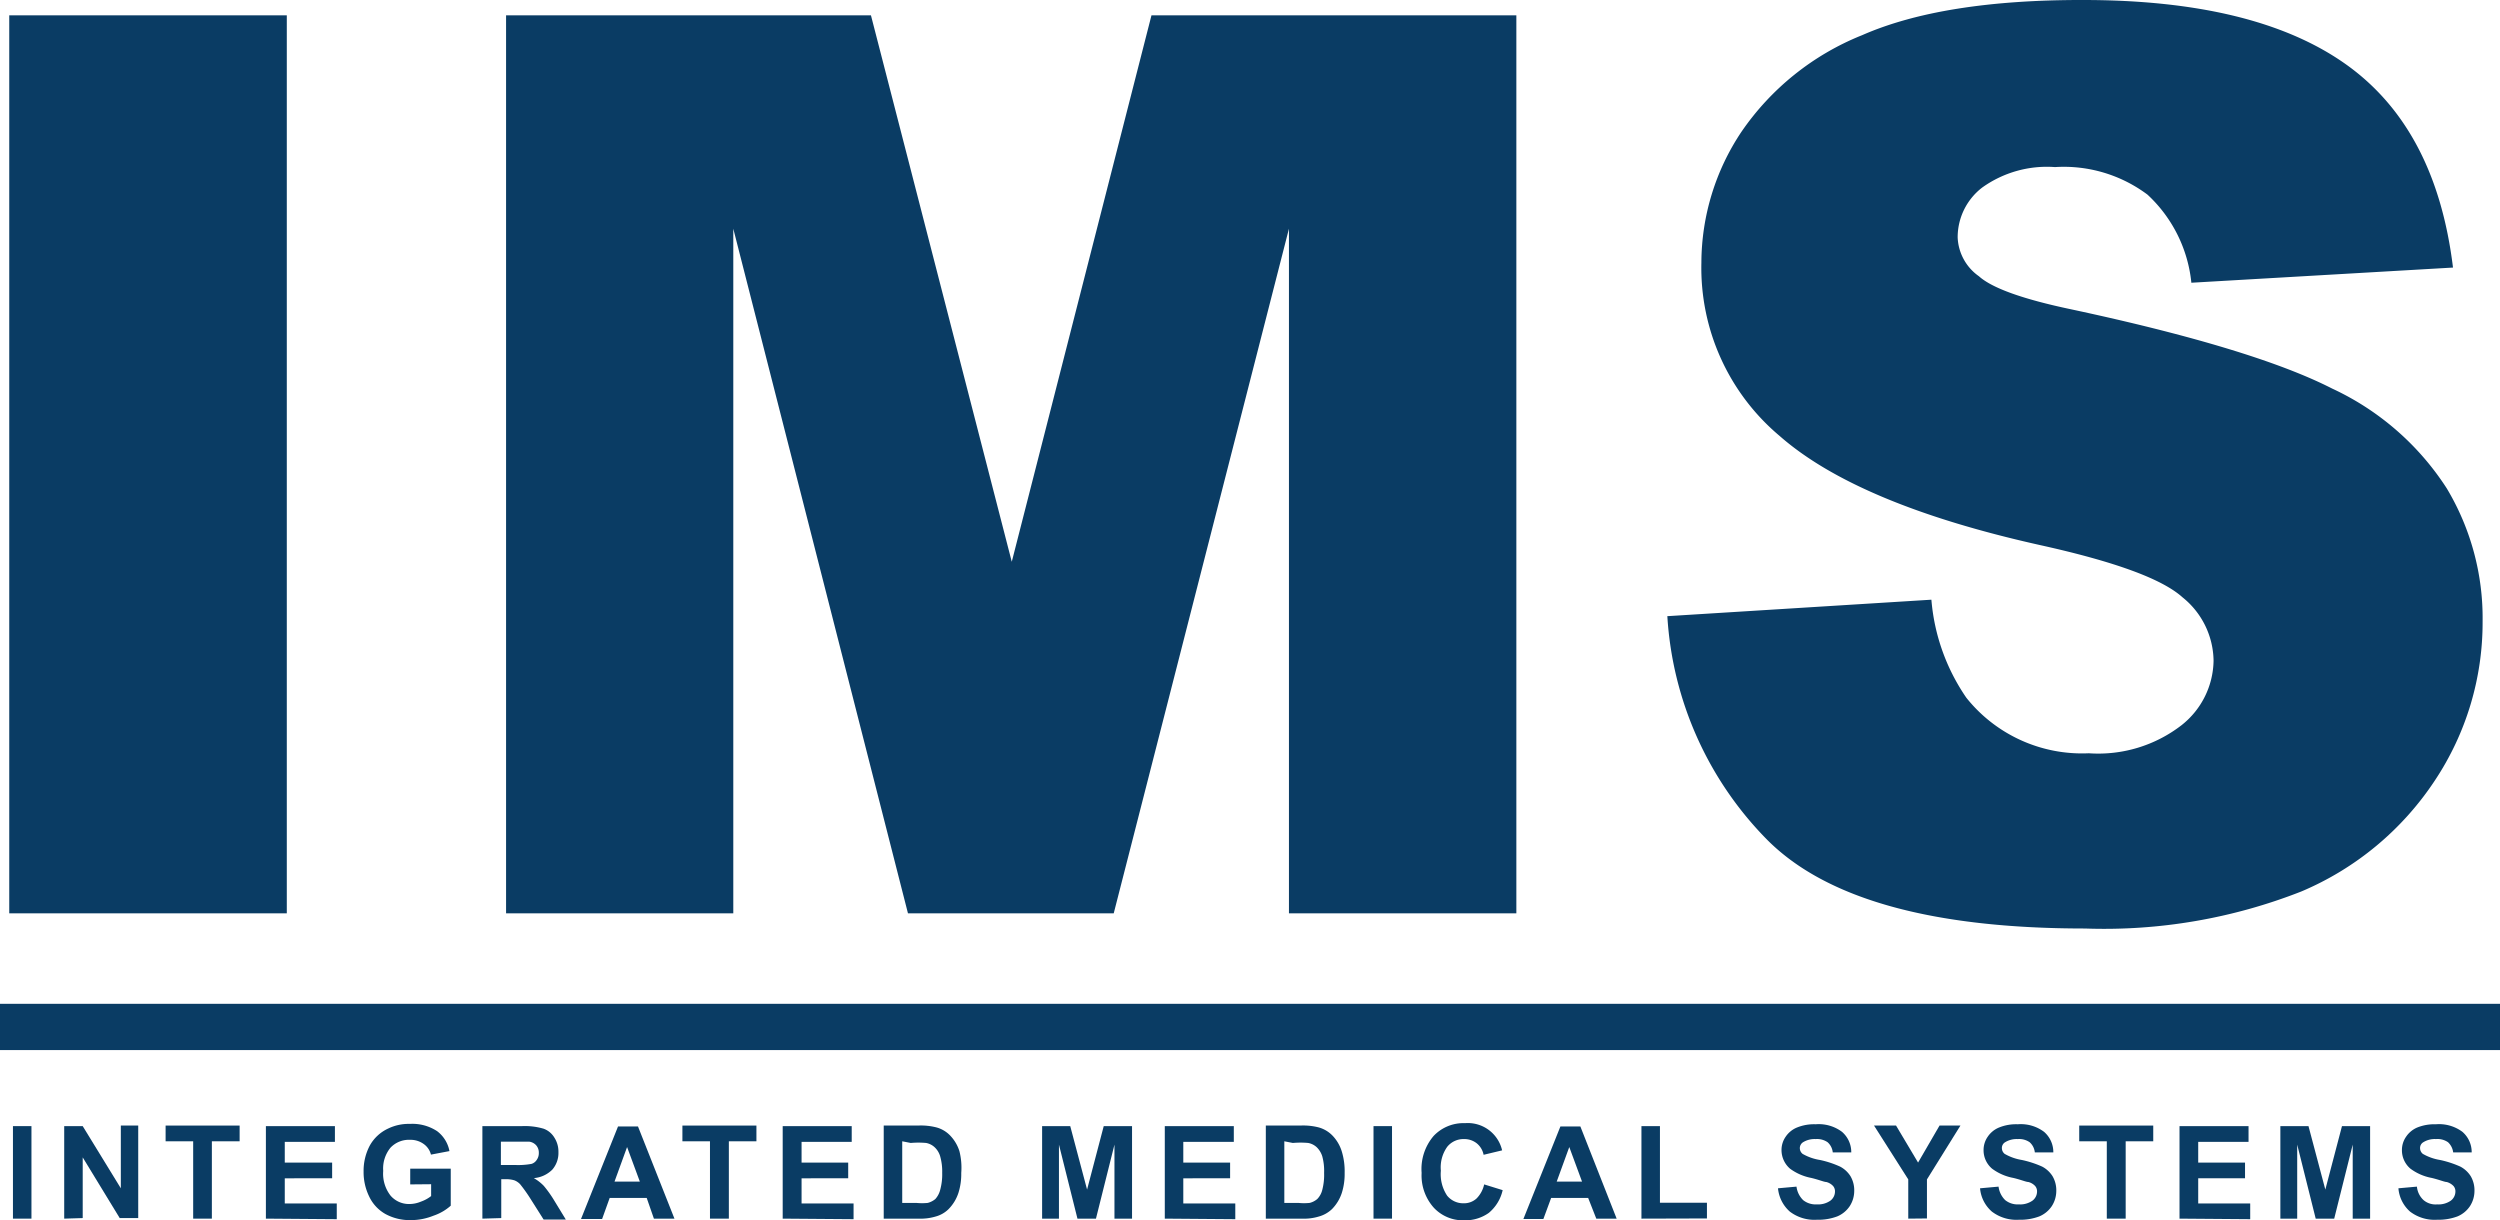 <svg id="Layer_1" data-name="Layer 1" xmlns="http://www.w3.org/2000/svg" viewBox="0 0 135.11 65.95"><defs><style>.cls-1{fill:#0a3c64;}.cls-2{fill:none;stroke:#0a3c64;stroke-miterlimit:10;stroke-width:2.5px;}</style></defs><path class="cls-1" d="M2.55,4.09h15V52.62h-15Z" transform="translate(-2.05 -3.26)"/><path class="cls-1" d="M29.4,4.09H49.12l7.61,29.53L64.28,4.09H84V52.62H71.71v-37l-9.47,37H51.12l-9.44-37v37H29.4Z" transform="translate(-2.05 -3.26)"/><path class="cls-1" d="M92.16,36.56l14.27-.89a10.91,10.91,0,0,0,1.89,5.3,8,8,0,0,0,6.62,3,7.36,7.36,0,0,0,5-1.51,4.52,4.52,0,0,0,1.74-3.49A4.46,4.46,0,0,0,120,35.54c-1.11-1-3.67-1.93-7.69-2.82q-9.86-2.2-14.07-5.89A11.86,11.86,0,0,1,94,17.46a12.78,12.78,0,0,1,2.16-7.07,14.38,14.38,0,0,1,6.53-5.23q4.35-1.91,11.93-1.9,9.3,0,14.19,3.46t5.81,11l-14.14.82a7.52,7.52,0,0,0-2.37-4.76,7.55,7.55,0,0,0-5-1.49,6,6,0,0,0-3.94,1.11,3.39,3.39,0,0,0-1.32,2.69A2.69,2.69,0,0,0,109,18.19c.71.64,2.38,1.24,5,1.79q9.84,2.11,14.09,4.28a14.76,14.76,0,0,1,6.19,5.39,13.63,13.63,0,0,1,1.94,7.18,15.42,15.42,0,0,1-2.58,8.61,16.19,16.19,0,0,1-7.22,6,29.13,29.13,0,0,1-11.69,2q-12.37,0-17.15-4.77A18.81,18.81,0,0,1,92.16,36.56Z" transform="translate(-2.05 -3.26)"/><line class="cls-2" y1="55.5" x2="135.11" y2="55.5"/><path class="cls-1" d="M2.75,69.12v-5h1v5Z" transform="translate(-2.05 -3.26)"/><path class="cls-1" d="M5.52,69.12v-5h1l2.06,3.36V64.09h.94v5h-1l-2-3.28v3.28Z" transform="translate(-2.05 -3.26)"/><path class="cls-1" d="M12.49,69.12V64.94H11v-.85h4v.85H13.5v4.18Z" transform="translate(-2.05 -3.26)"/><path class="cls-1" d="M16.42,69.12v-5h3.73v.85H17.44v1.12H20v.85H17.44v1.36h2.81v.85Z" transform="translate(-2.05 -3.26)"/><path class="cls-1" d="M24.22,67.27v-.85h2.19v2a2.68,2.68,0,0,1-.93.54,3.27,3.27,0,0,1-1.22.24,2.76,2.76,0,0,1-1.38-.33,2.13,2.13,0,0,1-.88-.95,3,3,0,0,1-.3-1.34,2.92,2.92,0,0,1,.33-1.4,2.18,2.18,0,0,1,1-.93A2.54,2.54,0,0,1,24.2,64a2.44,2.44,0,0,1,1.47.39,1.75,1.75,0,0,1,.67,1.08l-1,.19a1,1,0,0,0-.4-.58,1.22,1.22,0,0,0-.73-.22,1.37,1.37,0,0,0-1.06.43,1.78,1.78,0,0,0-.39,1.25,1.93,1.93,0,0,0,.4,1.34,1.31,1.31,0,0,0,1,.45,1.63,1.63,0,0,0,.64-.13,1.91,1.91,0,0,0,.55-.3v-.64Z" transform="translate(-2.05 -3.26)"/><path class="cls-1" d="M28.12,69.12v-5h2.14a3.6,3.6,0,0,1,1.17.14,1.13,1.13,0,0,1,.58.48,1.4,1.4,0,0,1,.22.79,1.37,1.37,0,0,1-.33.94,1.59,1.59,0,0,1-1,.46,2.41,2.41,0,0,1,.54.42,6.36,6.36,0,0,1,.58.82l.61,1H31.43L30.69,68a8.33,8.33,0,0,0-.53-.74.85.85,0,0,0-.31-.21,1.52,1.52,0,0,0-.51-.06h-.2v2.1Zm1-2.9h.75a4,4,0,0,0,.91-.06.52.52,0,0,0,.28-.22.62.62,0,0,0,.11-.37.6.6,0,0,0-.14-.41.61.61,0,0,0-.38-.2c-.08,0-.33,0-.74,0h-.79Z" transform="translate(-2.05 -3.26)"/><path class="cls-1" d="M38.5,69.12H37.39L37,68h-2l-.41,1.14H33.45l2-5h1.08Zm-1.87-2-.69-1.87-.68,1.87Z" transform="translate(-2.05 -3.26)"/><path class="cls-1" d="M40.42,69.12V64.94H38.93v-.85h4v.85H41.44v4.18Z" transform="translate(-2.05 -3.26)"/><path class="cls-1" d="M44.35,69.12v-5h3.73v.85H45.37v1.12h2.52v.85H45.37v1.36h2.81v.85Z" transform="translate(-2.05 -3.26)"/><path class="cls-1" d="M49.81,64.09h1.85a3.38,3.38,0,0,1,1,.1,1.61,1.61,0,0,1,.76.46,2.15,2.15,0,0,1,.48.82A3.66,3.66,0,0,1,54,66.65a3.37,3.37,0,0,1-.15,1.07,2.24,2.24,0,0,1-.54.89,1.58,1.58,0,0,1-.71.4,2.83,2.83,0,0,1-.9.11H49.81Zm1,.85v3.33h.76a3.09,3.09,0,0,0,.62,0,1.06,1.06,0,0,0,.41-.21,1.17,1.17,0,0,0,.26-.49,3.15,3.15,0,0,0,.11-.92,3,3,0,0,0-.11-.9,1.09,1.09,0,0,0-.29-.48.92.92,0,0,0-.47-.24,4.71,4.71,0,0,0-.83,0Z" transform="translate(-2.05 -3.26)"/><path class="cls-1" d="M58.37,69.12v-5h1.52l.91,3.43.9-3.43h1.53v5h-.95v-4l-1,4h-1l-1-4v4Z" transform="translate(-2.05 -3.26)"/><path class="cls-1" d="M65,69.12v-5h3.73v.85H66v1.12h2.53v.85H66v1.36h2.81v.85Z" transform="translate(-2.05 -3.26)"/><path class="cls-1" d="M70.46,64.09h1.86a3.38,3.38,0,0,1,1,.1,1.66,1.66,0,0,1,.76.46,2.15,2.15,0,0,1,.48.82,3.66,3.66,0,0,1,.16,1.18,3.37,3.37,0,0,1-.15,1.07,2.24,2.24,0,0,1-.54.89,1.67,1.67,0,0,1-.72.4,2.72,2.72,0,0,1-.89.11H70.46Zm1,.85v3.33h.76a3,3,0,0,0,.61,0,1,1,0,0,0,.41-.21,1.07,1.07,0,0,0,.27-.49,3.21,3.21,0,0,0,.1-.92,3,3,0,0,0-.1-.9,1.18,1.18,0,0,0-.29-.48.92.92,0,0,0-.47-.24,4.71,4.71,0,0,0-.83,0Z" transform="translate(-2.05 -3.26)"/><path class="cls-1" d="M76.28,69.12v-5h1v5Z" transform="translate(-2.05 -3.26)"/><path class="cls-1" d="M82.26,67.27l1,.31a2.23,2.23,0,0,1-.75,1.23,2.2,2.2,0,0,1-1.34.4,2.15,2.15,0,0,1-1.64-.69,2.61,2.61,0,0,1-.65-1.87,2.75,2.75,0,0,1,.65-2,2.22,2.22,0,0,1,1.7-.69,1.9,1.9,0,0,1,2,1.47l-1,.24a1.06,1.06,0,0,0-.37-.62,1.08,1.08,0,0,0-.69-.23,1.13,1.13,0,0,0-.9.41,1.91,1.91,0,0,0-.35,1.3,2.09,2.09,0,0,0,.34,1.35,1.12,1.12,0,0,0,.89.41,1,1,0,0,0,.7-.26A1.55,1.55,0,0,0,82.26,67.27Z" transform="translate(-2.05 -3.26)"/><path class="cls-1" d="M89.42,69.12h-1.1L87.88,68h-2l-.42,1.14H84.38l2-5h1.08Zm-1.87-2-.69-1.87-.68,1.87Z" transform="translate(-2.05 -3.26)"/><path class="cls-1" d="M90.76,69.12v-5h1v4.14H94.3v.85Z" transform="translate(-2.05 -3.26)"/><path class="cls-1" d="M98.14,67.48l1-.09a1.23,1.23,0,0,0,.36.73,1.08,1.08,0,0,0,.74.23,1.16,1.16,0,0,0,.73-.2.62.62,0,0,0,.25-.49.44.44,0,0,0-.1-.3.75.75,0,0,0-.37-.22c-.12,0-.39-.12-.81-.22a2.83,2.83,0,0,1-1.15-.5,1.33,1.33,0,0,1-.46-1,1.25,1.25,0,0,1,.22-.72,1.35,1.35,0,0,1,.63-.51,2.44,2.44,0,0,1,1-.17,2.09,2.09,0,0,1,1.42.41,1.45,1.45,0,0,1,.5,1.11l-1,0a.85.85,0,0,0-.28-.55,1,1,0,0,0-.64-.17,1.19,1.19,0,0,0-.7.18.38.38,0,0,0-.16.31.4.4,0,0,0,.15.31,2.74,2.74,0,0,0,.94.33,5.26,5.26,0,0,1,1.09.36,1.48,1.48,0,0,1,.56.52,1.51,1.51,0,0,1,.2.8,1.52,1.52,0,0,1-.24.81,1.51,1.51,0,0,1-.68.56,2.91,2.91,0,0,1-1.1.18,2.19,2.19,0,0,1-1.46-.44A1.92,1.92,0,0,1,98.14,67.48Z" transform="translate(-2.05 -3.26)"/><path class="cls-1" d="M105.18,69.12V67l-1.85-2.91h1.19l1.19,2,1.16-2H108L106.19,67v2.11Z" transform="translate(-2.05 -3.26)"/><path class="cls-1" d="M109.06,67.48l1-.09a1.23,1.23,0,0,0,.36.73,1.07,1.07,0,0,0,.73.23,1.17,1.17,0,0,0,.74-.2.62.62,0,0,0,.25-.49.44.44,0,0,0-.1-.3.75.75,0,0,0-.37-.22c-.12,0-.39-.12-.81-.22a2.77,2.77,0,0,1-1.15-.5,1.3,1.3,0,0,1-.46-1,1.25,1.25,0,0,1,.22-.72,1.35,1.35,0,0,1,.63-.51,2.44,2.44,0,0,1,1-.17,2.09,2.09,0,0,1,1.42.41,1.45,1.45,0,0,1,.5,1.11l-1,0a.85.85,0,0,0-.28-.55,1,1,0,0,0-.64-.17,1.19,1.19,0,0,0-.7.18.36.36,0,0,0-.16.31.4.4,0,0,0,.15.31,2.75,2.75,0,0,0,.93.33,5.4,5.4,0,0,1,1.1.36,1.48,1.48,0,0,1,.56.52,1.51,1.51,0,0,1,.2.8,1.52,1.52,0,0,1-.24.81,1.51,1.51,0,0,1-.68.56,2.91,2.91,0,0,1-1.1.18,2.19,2.19,0,0,1-1.46-.44A1.88,1.88,0,0,1,109.06,67.48Z" transform="translate(-2.05 -3.26)"/><path class="cls-1" d="M115.91,69.12V64.94h-1.49v-.85h4v.85h-1.49v4.18Z" transform="translate(-2.05 -3.26)"/><path class="cls-1" d="M119.84,69.12v-5h3.73v.85h-2.72v1.12h2.53v.85h-2.53v1.36h2.81v.85Z" transform="translate(-2.05 -3.26)"/><path class="cls-1" d="M125.29,69.12v-5h1.52l.91,3.43.9-3.43h1.52v5h-.94v-4l-1,4h-1l-1-4v4Z" transform="translate(-2.05 -3.26)"/><path class="cls-1" d="M131.67,67.48l1-.09a1.13,1.13,0,0,0,.36.73,1,1,0,0,0,.73.23,1.17,1.17,0,0,0,.74-.2.62.62,0,0,0,.25-.49.44.44,0,0,0-.1-.3.81.81,0,0,0-.37-.22c-.12,0-.39-.12-.81-.22a2.77,2.77,0,0,1-1.15-.5,1.3,1.3,0,0,1-.46-1,1.25,1.25,0,0,1,.22-.72,1.37,1.37,0,0,1,.62-.51,2.5,2.5,0,0,1,1-.17,2.11,2.11,0,0,1,1.43.41,1.45,1.45,0,0,1,.5,1.11l-1,0a.9.9,0,0,0-.28-.55,1,1,0,0,0-.65-.17A1.18,1.18,0,0,0,133,65a.36.36,0,0,0-.16.31.4.4,0,0,0,.15.31,2.75,2.75,0,0,0,.93.33,5.4,5.4,0,0,1,1.1.36,1.48,1.48,0,0,1,.56.52,1.51,1.51,0,0,1,.2.8,1.52,1.52,0,0,1-.24.81,1.51,1.51,0,0,1-.68.56,2.94,2.94,0,0,1-1.1.18,2.19,2.19,0,0,1-1.46-.44A1.88,1.88,0,0,1,131.67,67.48Z" transform="translate(-2.05 -3.26)"/></svg>